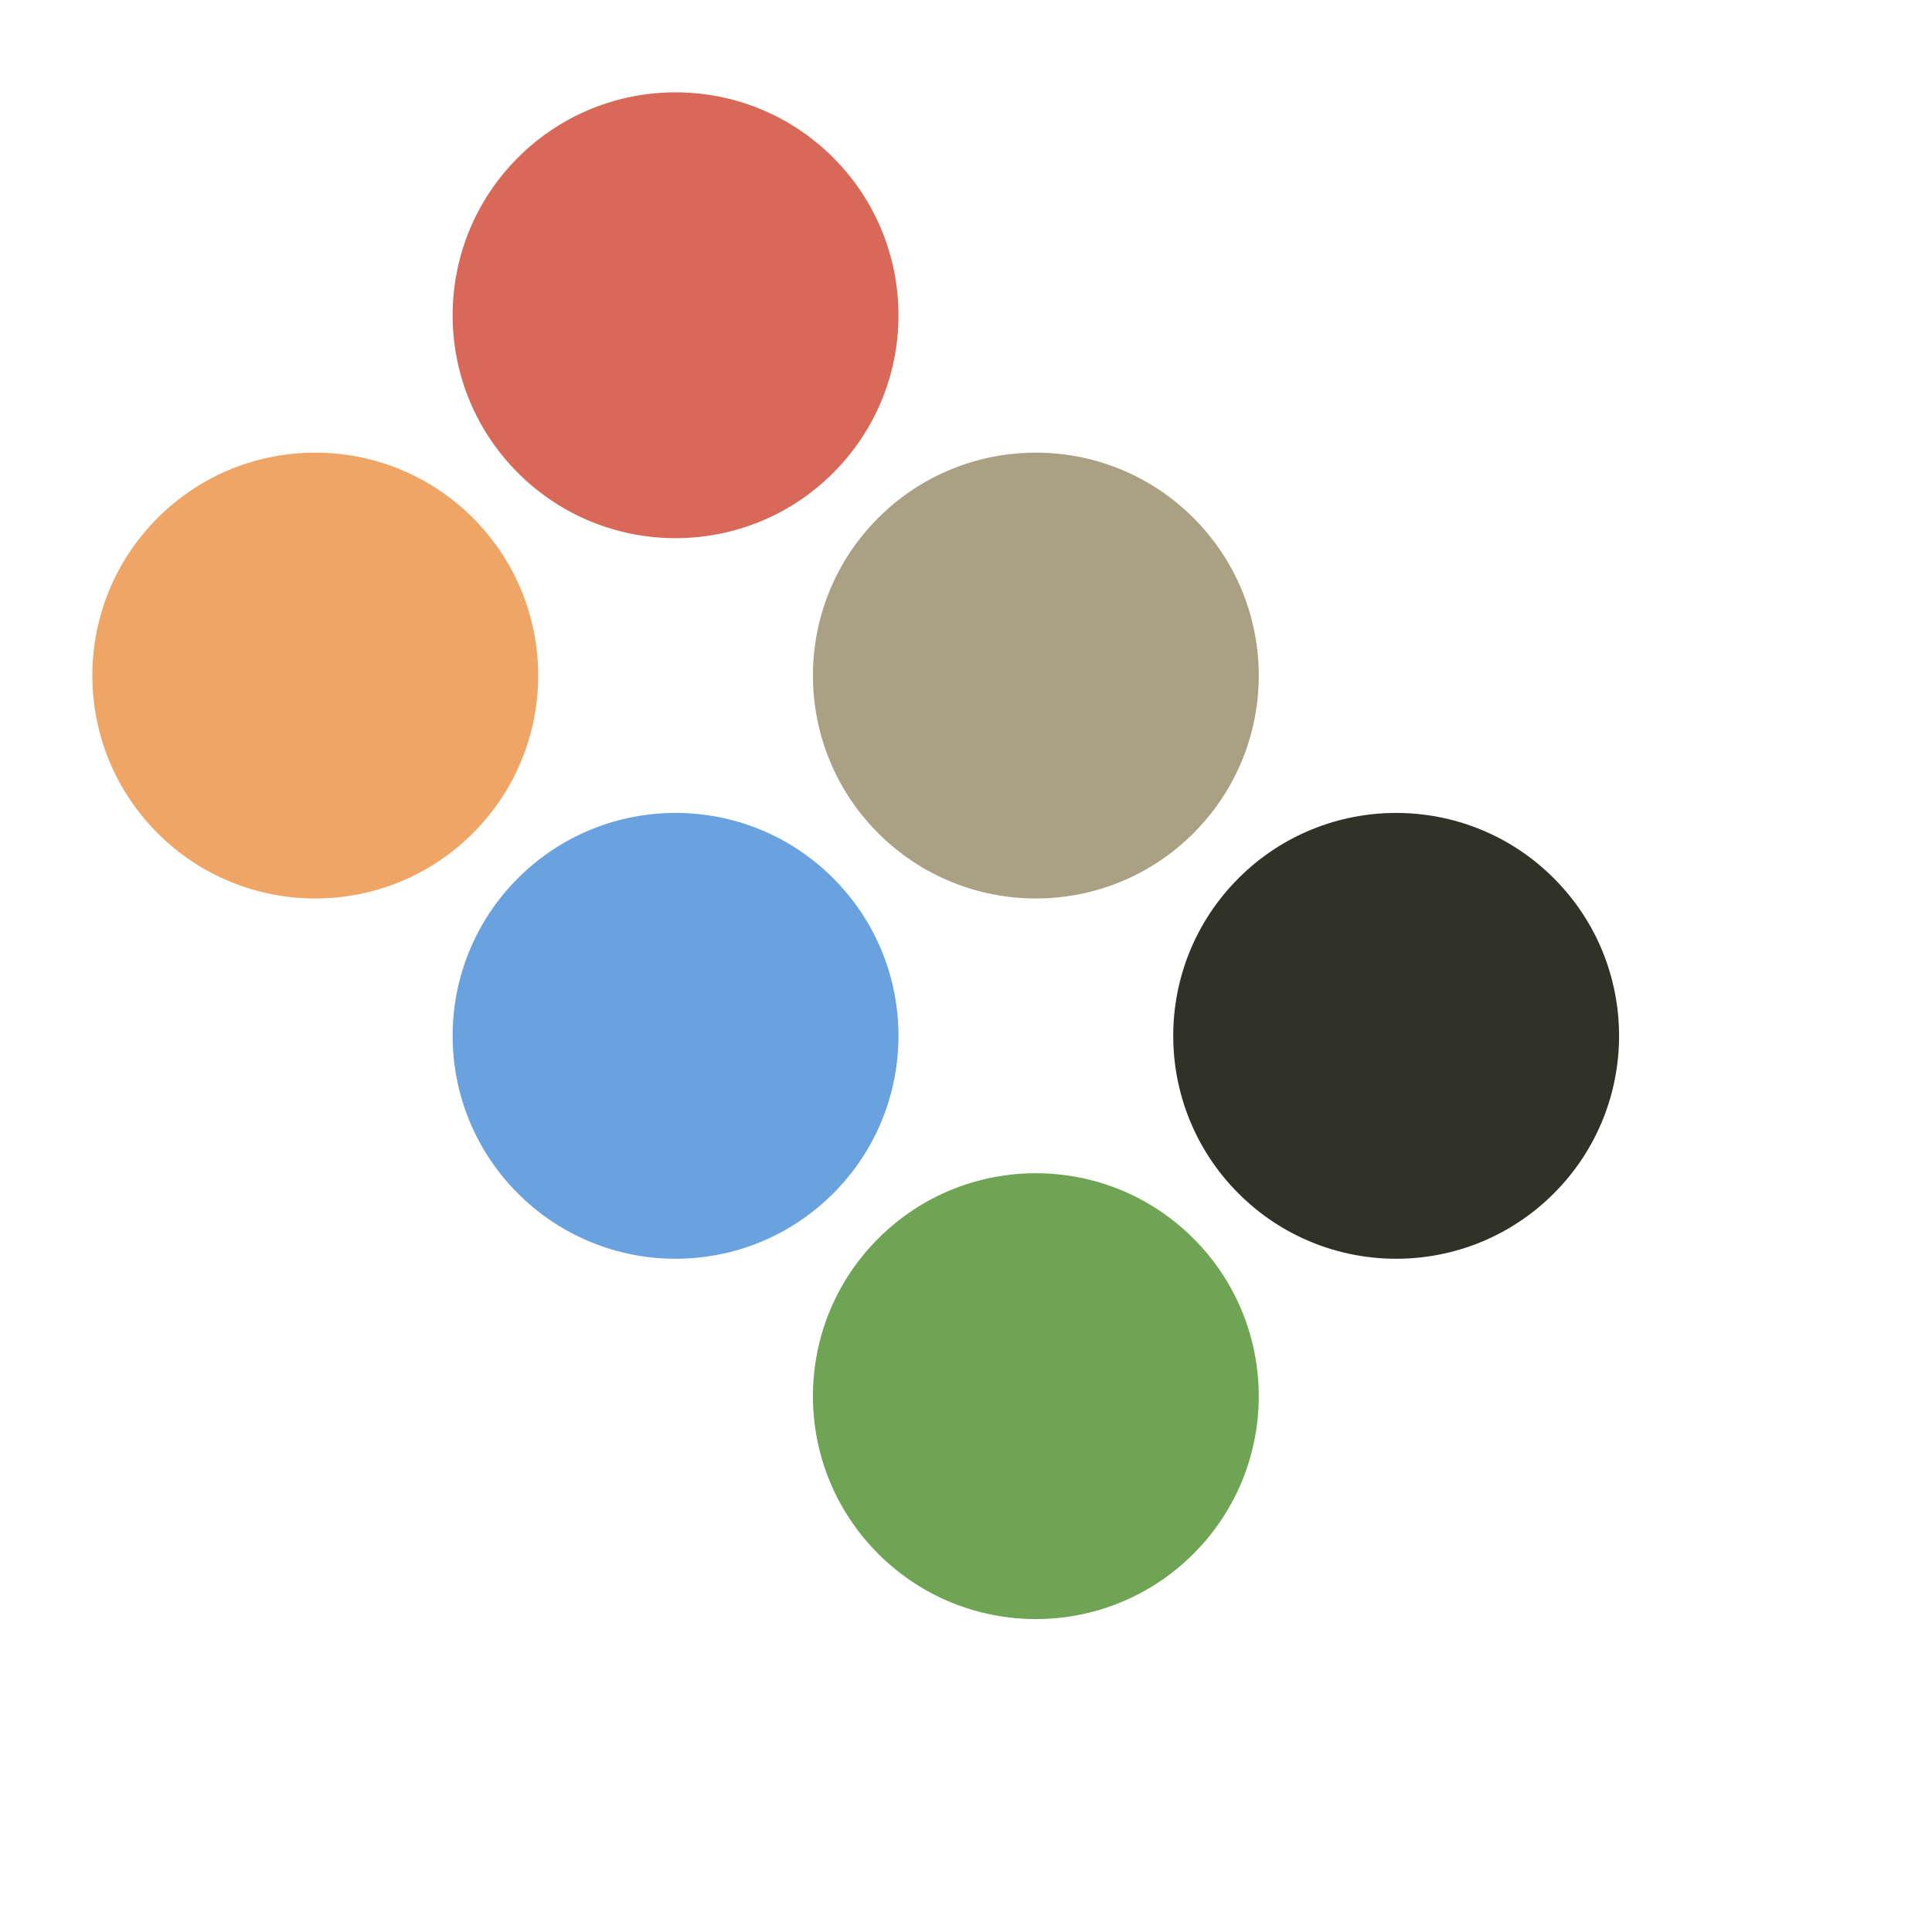 <?xml version="1.0" encoding="UTF-8"?> <svg xmlns="http://www.w3.org/2000/svg" width="91" height="91" viewBox="0 0 91 91" fill="none"><circle cx="31.82" cy="14.849" r="10.5" transform="rotate(45 31.82 14.849)" fill="#D86858"></circle><circle cx="48.79" cy="31.82" r="10.5" transform="rotate(45 48.79 31.82)" fill="#AAA083"></circle><circle cx="65.761" cy="48.79" r="10.5" transform="rotate(45 65.761 48.79)" fill="#303127"></circle><circle cx="14.849" cy="31.82" r="10.5" transform="rotate(45 14.849 31.82)" fill="#EEA565"></circle><circle cx="31.82" cy="48.79" r="10.5" transform="rotate(45 31.82 48.79)" fill="#6AA2E0"></circle><circle cx="48.79" cy="65.761" r="10.5" transform="rotate(45 48.79 65.761)" fill="#6EA453"></circle></svg> 